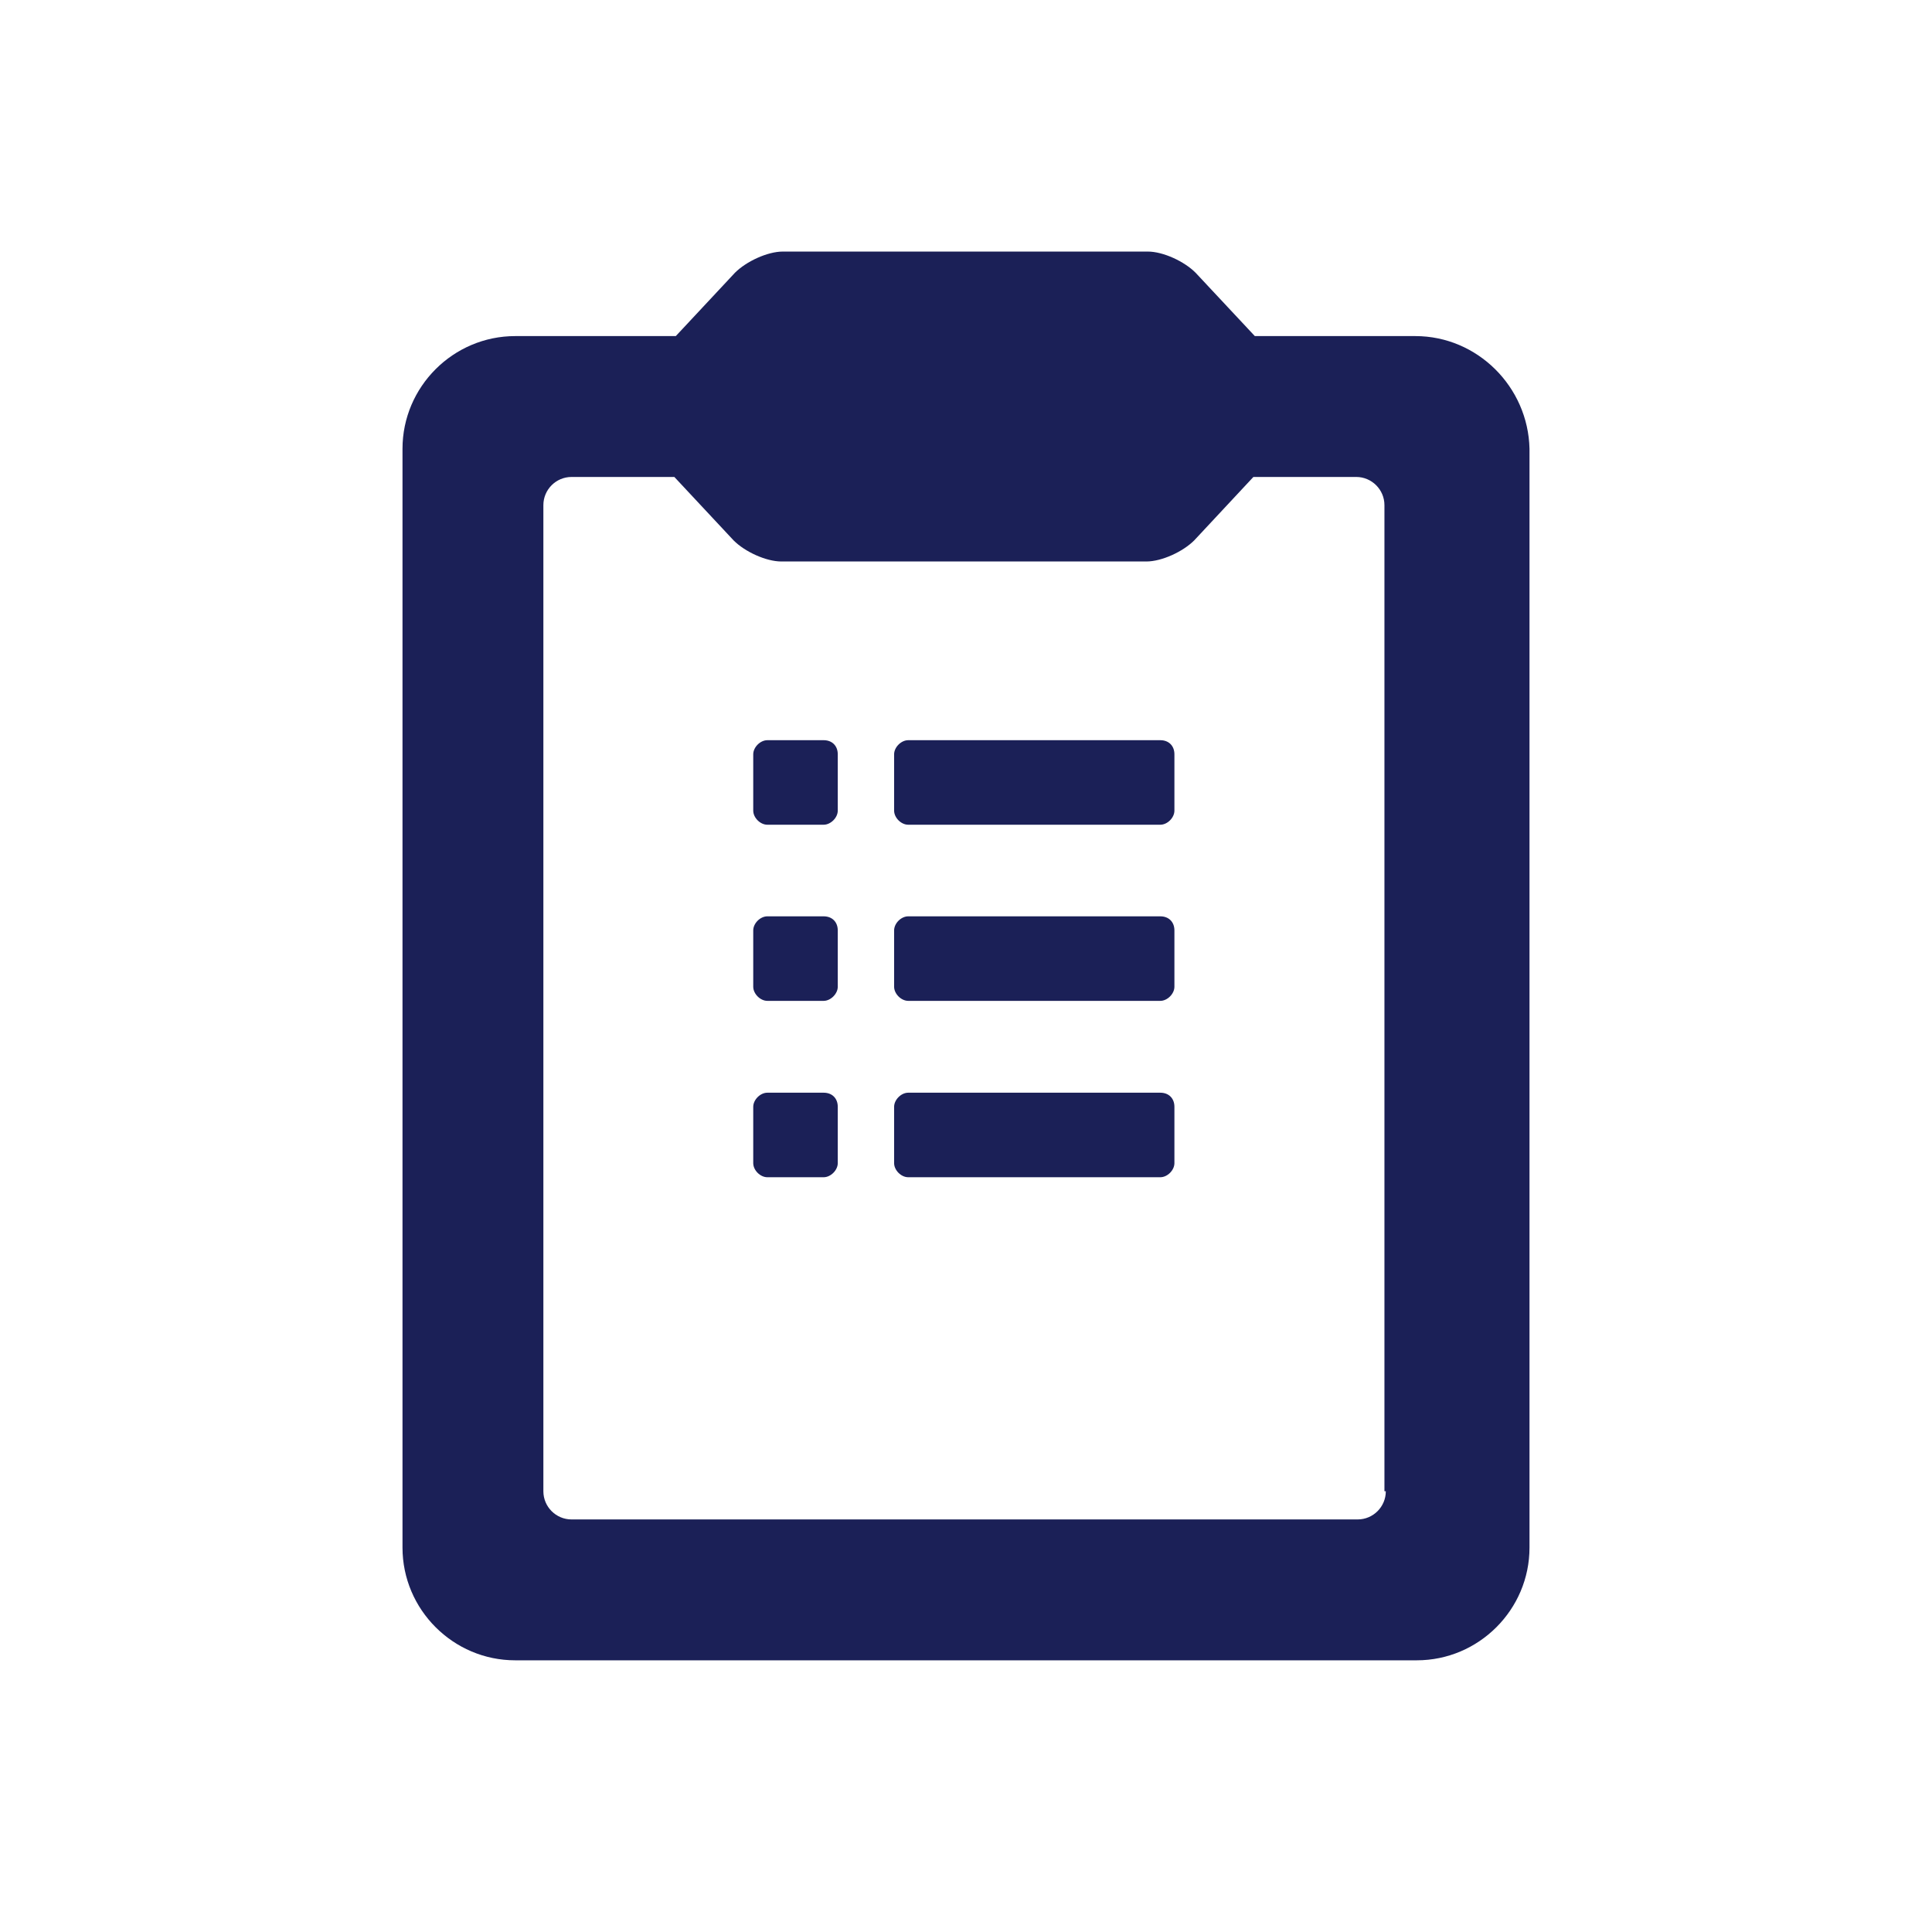 <svg width="24" height="24" viewBox="0 0 24 24" fill="none" xmlns="http://www.w3.org/2000/svg">
<path d="M17.582 4.175H16.865H15.588L14.852 3.388C14.713 3.248 14.45 3.125 14.258 3.125H9.725C9.533 3.125 9.27 3.248 9.13 3.388L8.395 4.175H7.117H6.4C5.63 4.175 5 4.805 5 5.575V19.225C5 19.995 5.63 20.625 6.4 20.625H17.6C18.37 20.625 19 19.995 19 19.225V5.575C18.983 4.805 18.352 4.175 17.582 4.175ZM17.215 18.525C17.215 18.718 17.058 18.875 16.865 18.875H7.1C6.907 18.875 6.75 18.718 6.75 18.525V6.275C6.75 6.082 6.907 5.925 7.1 5.925H8.377L9.113 6.713C9.252 6.853 9.515 6.975 9.707 6.975H14.24C14.432 6.975 14.695 6.853 14.835 6.713L15.57 5.925H16.848C17.04 5.925 17.198 6.082 17.198 6.275V18.525H17.215Z" fill="#1B2057"/>
<path d="M14.414 13.574H11.282C11.194 13.574 11.107 13.662 11.107 13.749V14.449C11.107 14.537 11.194 14.624 11.282 14.624H14.414C14.502 14.624 14.589 14.537 14.589 14.449V13.749C14.589 13.644 14.519 13.574 14.414 13.574Z" fill="#1B2057"/>
<path d="M14.414 11.383H11.282C11.194 11.383 11.107 11.47 11.107 11.558V12.258C11.107 12.345 11.194 12.433 11.282 12.433H14.414C14.502 12.433 14.589 12.345 14.589 12.258V11.558C14.589 11.453 14.519 11.383 14.414 11.383Z" fill="#1B2057"/>
<path d="M14.414 9.195H11.282C11.194 9.195 11.107 9.283 11.107 9.37V10.07C11.107 10.158 11.194 10.245 11.282 10.245H14.414C14.502 10.245 14.589 10.158 14.589 10.07V9.37C14.589 9.265 14.519 9.195 14.414 9.195Z" fill="#1B2057"/>
<path d="M10.232 13.574H9.532C9.444 13.574 9.357 13.662 9.357 13.749V14.449C9.357 14.537 9.444 14.624 9.532 14.624H10.232C10.319 14.624 10.407 14.537 10.407 14.449V13.749C10.407 13.644 10.337 13.574 10.232 13.574Z" fill="#1B2057"/>
<path d="M10.232 11.383H9.532C9.444 11.383 9.357 11.47 9.357 11.558V12.258C9.357 12.345 9.444 12.433 9.532 12.433H10.232C10.319 12.433 10.407 12.345 10.407 12.258V11.558C10.407 11.453 10.337 11.383 10.232 11.383Z" fill="#1B2057"/>
<path d="M10.232 9.195H9.532C9.444 9.195 9.357 9.283 9.357 9.37V10.07C9.357 10.158 9.444 10.245 9.532 10.245H10.232C10.319 10.245 10.407 10.158 10.407 10.07V9.37C10.407 9.265 10.337 9.195 10.232 9.195Z" fill="#1B2057"/>
</svg>

